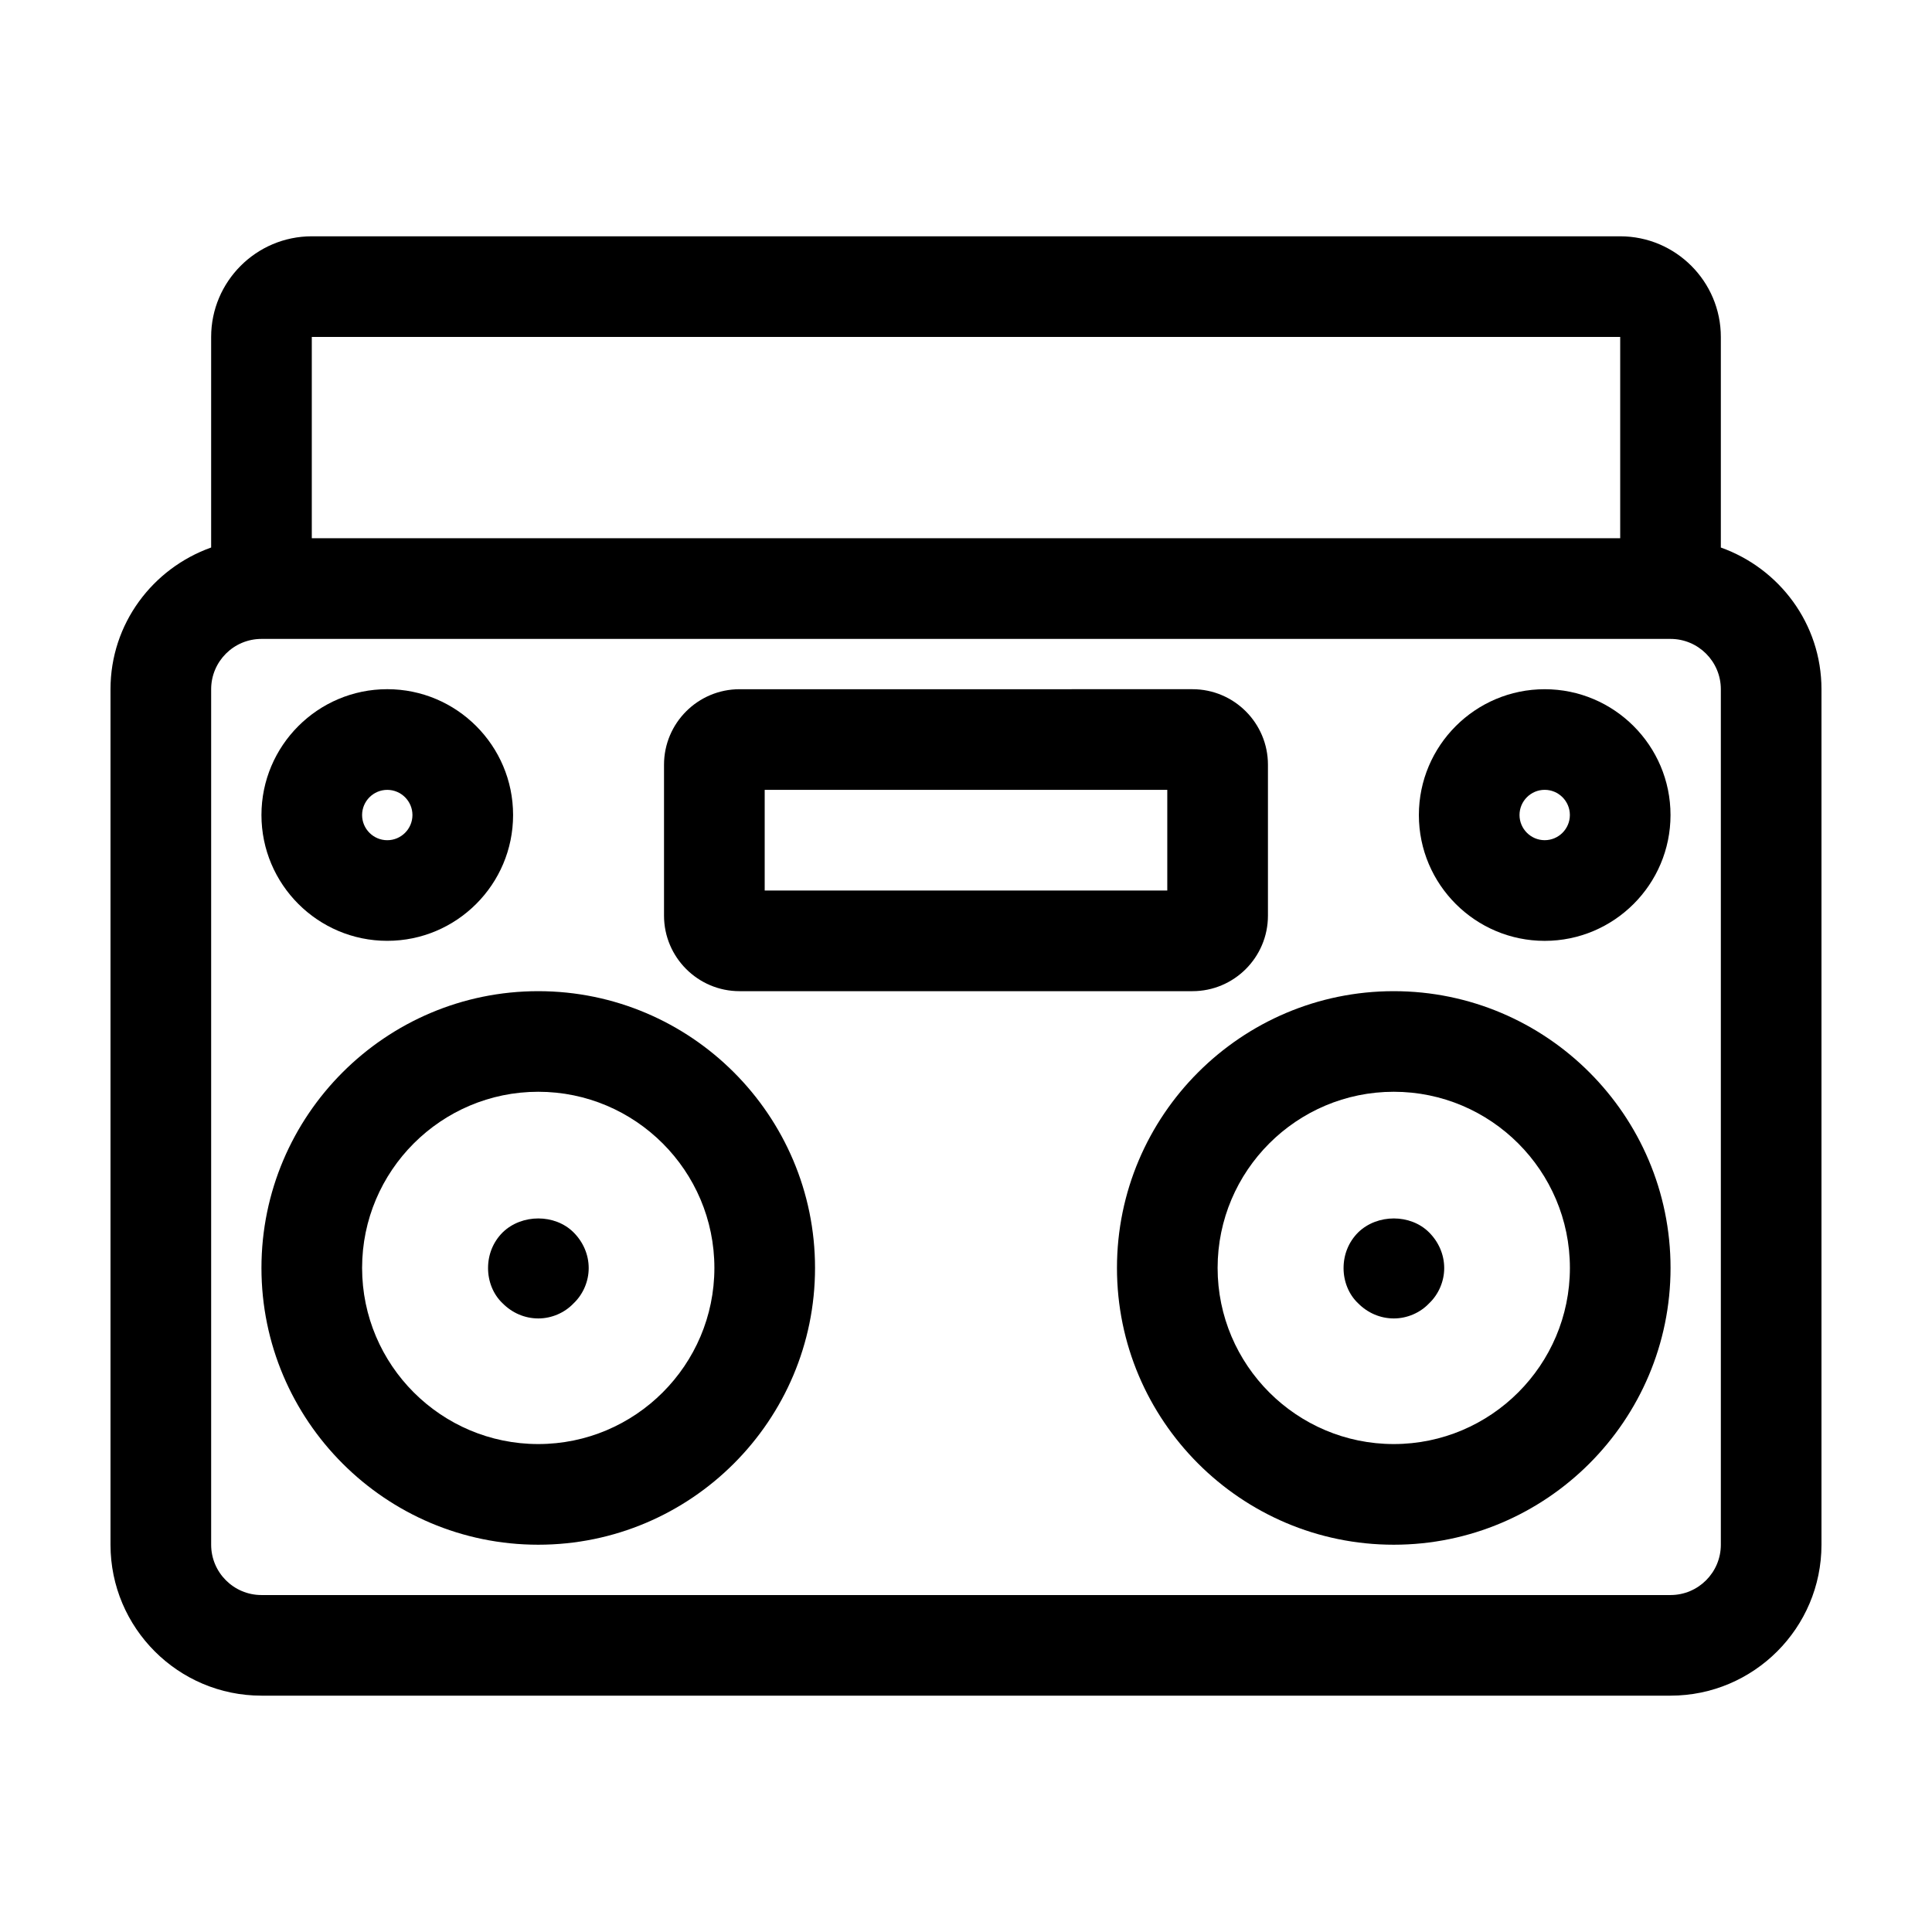 <?xml version="1.0" encoding="UTF-8"?>
<!-- Uploaded to: SVG Repo, www.svgrepo.com, Generator: SVG Repo Mixer Tools -->
<svg fill="#000000" width="800px" height="800px" version="1.1" viewBox="144 144 512 512" xmlns="http://www.w3.org/2000/svg">
 <g>
  <path d="m600.04 289.1v-55.805c0-14.699-11.969-26.672-26.672-26.672h-346.74c-14.699 0-26.672 11.969-26.672 26.672v55.801c-15.492 5.523-26.672 20.191-26.672 37.551v226.71c0 22.062 17.945 40.008 40.008 40.008h373.41c22.062 0 40.008-17.945 40.008-40.008v-226.71c-0.004-17.359-11.18-32.027-26.672-37.547zm-373.41-55.805h346.74v53.344h-346.74zm373.41 320.07c0 7.359-5.981 13.336-13.336 13.336h-373.41c-7.359 0-13.336-5.981-13.336-13.336v-226.71c0-7.359 5.981-13.336 13.336-13.336h373.41c7.359 0 13.336 5.981 13.336 13.336z"/>
  <path d="m286.64 406.67c-40.445 0-73.352 32.91-73.352 73.352 0.004 40.441 32.906 73.344 73.352 73.344s73.352-32.91 73.352-73.352c0-40.438-32.906-73.344-73.352-73.344zm0 120.02c-25.734 0-46.68-20.945-46.68-46.68s20.945-46.68 46.68-46.68 46.68 20.945 46.68 46.68c0 25.738-20.945 46.68-46.68 46.68z"/>
  <path d="m246.63 393.33c18.383 0 33.344-14.953 33.344-33.344s-14.957-33.344-33.344-33.344c-18.383 0-33.344 14.953-33.344 33.344 0.004 18.395 14.961 33.344 33.344 33.344zm0-40.008c3.672 0 6.672 2.996 6.672 6.672 0 3.672-2.996 6.672-6.672 6.672-3.672 0-6.672-2.996-6.672-6.672 0.004-3.676 3-6.672 6.672-6.672z"/>
  <path d="m553.36 326.65c-18.383 0-33.344 14.953-33.344 33.344 0 18.391 14.957 33.344 33.344 33.344 18.383 0 33.344-14.953 33.344-33.344 0-18.391-14.961-33.344-33.344-33.344zm0 40.008c-3.672 0-6.672-2.996-6.672-6.672 0-3.672 2.996-6.672 6.672-6.672 3.672 0 6.672 2.996 6.672 6.672 0 3.68-3 6.672-6.672 6.672z"/>
  <path d="m513.36 406.67c-40.445 0-73.352 32.91-73.352 73.352 0.004 40.441 32.906 73.344 73.352 73.344 40.445 0 73.352-32.91 73.352-73.352 0-40.438-32.906-73.344-73.352-73.344zm0 120.02c-25.734 0-46.68-20.945-46.68-46.68s20.945-46.68 46.68-46.68 46.68 20.945 46.68 46.68c0 25.738-20.945 46.68-46.68 46.68z"/>
  <path d="m339.98 406.67h120.03c11.035 0 20.008-8.973 20.008-20.008v-40.008c0-11.035-8.973-20.008-20.008-20.008l-120.03 0.004c-11.035 0-20.008 8.973-20.008 20.008v40.008c0.008 11.027 8.98 20.004 20.008 20.004zm6.672-53.348h106.69v26.672h-106.69z"/>
  <path d="m503.93 470.6c-2.539 2.539-3.871 5.875-3.871 9.465 0 3.477 1.328 6.941 3.871 9.336 2.523 2.539 5.859 4 9.465 4 3.465 0 6.926-1.461 9.332-4 2.535-2.398 4.004-5.859 4.004-9.336 0-3.594-1.473-6.926-4.004-9.465-4.934-4.934-13.73-4.934-18.797 0z"/>
  <path d="m277.21 470.6c-2.539 2.539-3.871 5.875-3.871 9.465 0 3.477 1.328 6.941 3.871 9.336 2.523 2.539 5.859 4 9.465 4 3.465 0 6.926-1.461 9.332-4 2.535-2.398 4.004-5.859 4.004-9.336 0-3.594-1.473-6.926-4.004-9.465-4.934-4.934-13.73-4.934-18.797 0z"/>
 </g>
</svg>